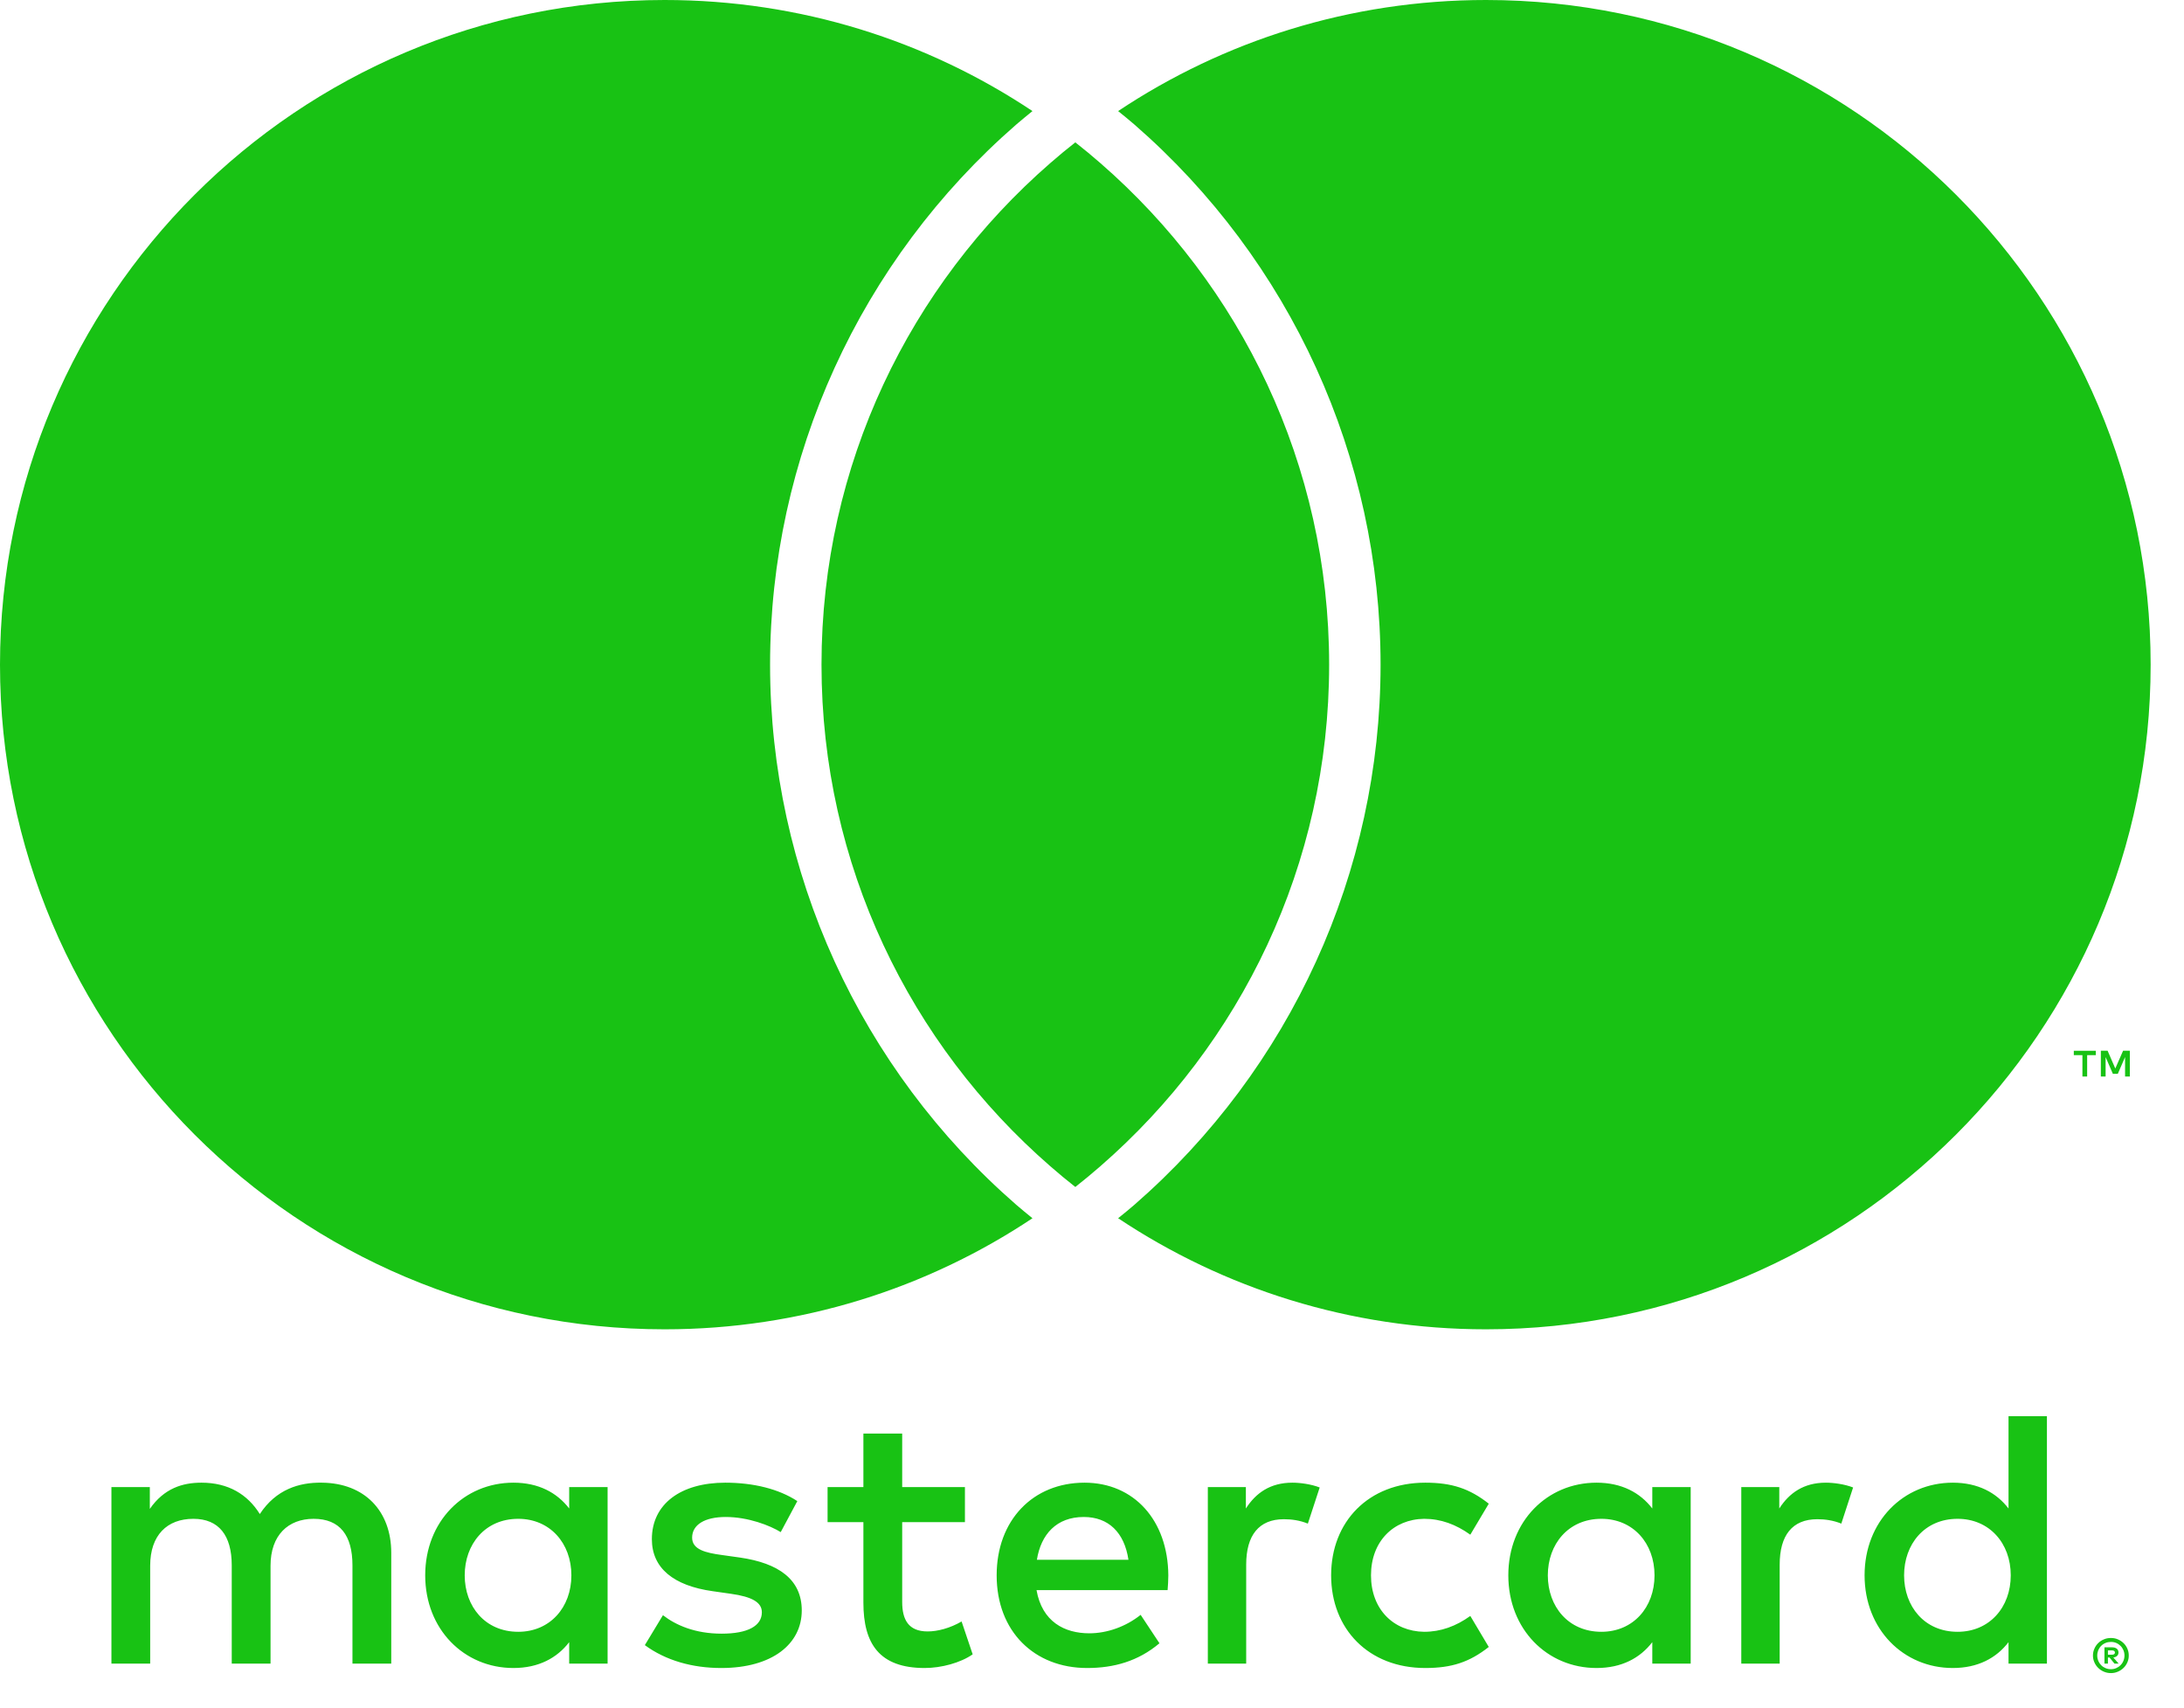 <svg width="55" height="43" viewBox="0 0 55 43" fill="none" xmlns="http://www.w3.org/2000/svg">
<path fill-rule="evenodd" clip-rule="evenodd" d="M27.08 3.585C26.864 3.754 26.653 3.929 26.447 4.109C22.92 7.178 20.688 11.695 20.688 16.738C20.688 21.779 22.92 26.297 26.447 29.365C26.653 29.545 26.864 29.72 27.08 29.89C27.296 29.72 27.507 29.545 27.713 29.365C31.24 26.297 33.472 21.779 33.472 16.738C33.472 11.695 31.24 7.178 27.713 4.109C27.507 3.929 27.296 3.754 27.08 3.585ZM37.423 0C33.997 0 30.812 1.03 28.158 2.797C28.294 2.908 28.432 3.018 28.563 3.132C32.506 6.562 34.767 11.521 34.767 16.738C34.767 21.953 32.506 26.912 28.563 30.342C28.433 30.456 28.294 30.566 28.158 30.677C30.812 32.444 33.997 33.474 37.423 33.474C46.666 33.474 54.16 25.981 54.16 16.738C54.16 7.493 46.666 0 37.423 0ZM25.597 30.342C25.727 30.456 25.866 30.566 26.001 30.677C23.349 32.444 20.163 33.474 16.736 33.474C7.493 33.474 0 25.981 0 16.738C0 7.494 7.493 0 16.736 0C20.163 0 23.349 1.03 26.001 2.797C25.866 2.908 25.728 3.018 25.597 3.132C21.654 6.562 19.393 11.521 19.393 16.738C19.393 21.953 21.654 26.912 25.597 30.342ZM53.636 27.109V26.459H53.466L53.27 26.906L53.076 26.459H52.906V27.109H53.026V26.619L53.209 27.041H53.333L53.516 26.618V27.109H53.636ZM52.561 27.109V26.57H52.779V26.46H52.225V26.57H52.442V27.109H52.561ZM53.084 41.559V41.668H53.185C53.208 41.668 53.227 41.664 53.24 41.655C53.254 41.646 53.261 41.632 53.261 41.613C53.261 41.595 53.254 41.581 53.24 41.572C53.227 41.564 53.208 41.559 53.185 41.559H53.084ZM53.186 41.482C53.239 41.482 53.279 41.494 53.308 41.517C53.336 41.541 53.35 41.573 53.35 41.613C53.35 41.647 53.339 41.675 53.316 41.697C53.294 41.719 53.261 41.733 53.22 41.738L53.354 41.892H53.249L53.124 41.738H53.084V41.892H52.997V41.482H53.186ZM53.16 42.033C53.208 42.033 53.252 42.024 53.293 42.006C53.334 41.988 53.37 41.964 53.401 41.932C53.433 41.901 53.457 41.865 53.474 41.823C53.492 41.781 53.501 41.737 53.501 41.689C53.501 41.641 53.492 41.597 53.474 41.554C53.457 41.513 53.433 41.476 53.401 41.445C53.37 41.414 53.334 41.389 53.293 41.372C53.252 41.354 53.208 41.346 53.16 41.346C53.112 41.346 53.066 41.354 53.024 41.372C52.982 41.389 52.945 41.414 52.914 41.445C52.883 41.476 52.859 41.513 52.841 41.554C52.824 41.597 52.815 41.641 52.815 41.689C52.815 41.737 52.824 41.781 52.841 41.823C52.859 41.865 52.883 41.901 52.914 41.932C52.945 41.964 52.982 41.988 53.024 42.006C53.066 42.024 53.112 42.033 53.16 42.033ZM53.16 41.247C53.222 41.247 53.281 41.258 53.335 41.282C53.389 41.305 53.437 41.336 53.478 41.376C53.519 41.416 53.551 41.463 53.574 41.517C53.598 41.571 53.609 41.628 53.609 41.689C53.609 41.749 53.598 41.806 53.574 41.86C53.551 41.913 53.519 41.96 53.478 42C53.437 42.04 53.389 42.072 53.335 42.095C53.281 42.119 53.222 42.131 53.16 42.131C53.096 42.131 53.037 42.119 52.982 42.095C52.927 42.072 52.879 42.04 52.839 42C52.798 41.96 52.766 41.913 52.743 41.86C52.719 41.806 52.707 41.749 52.707 41.689C52.707 41.628 52.719 41.571 52.743 41.517C52.766 41.463 52.798 41.416 52.839 41.376C52.879 41.336 52.927 41.305 52.982 41.282C53.037 41.258 53.096 41.247 53.16 41.247ZM11.703 39.669C11.703 38.888 12.214 38.246 13.051 38.246C13.85 38.246 14.389 38.86 14.389 39.669C14.389 40.478 13.85 41.091 13.051 41.091C12.214 41.091 11.703 40.45 11.703 39.669ZM15.301 39.669V37.447H14.334V37.986C14.027 37.587 13.562 37.336 12.93 37.336C11.684 37.336 10.708 38.312 10.708 39.669C10.708 41.026 11.684 42.003 12.93 42.003C13.562 42.003 14.027 41.752 14.334 41.352V41.892H15.301V39.669ZM47.951 39.669C47.951 38.888 48.462 38.246 49.298 38.246C50.098 38.246 50.637 38.86 50.637 39.669C50.637 40.478 50.098 41.091 49.298 41.091C48.462 41.091 47.951 40.45 47.951 39.669ZM51.548 39.669V35.662H50.581V37.986C50.275 37.587 49.81 37.336 49.178 37.336C47.932 37.336 46.956 38.312 46.956 39.669C46.956 41.026 47.932 42.003 49.178 42.003C49.81 42.003 50.275 41.752 50.581 41.352V41.892H51.548V39.669ZM27.293 38.2C27.916 38.2 28.316 38.591 28.418 39.278H26.112C26.215 38.637 26.605 38.2 27.293 38.2ZM27.312 37.336C26.01 37.336 25.099 38.284 25.099 39.669C25.099 41.082 26.047 42.003 27.377 42.003C28.046 42.003 28.66 41.835 29.199 41.38L28.725 40.664C28.353 40.962 27.879 41.129 27.433 41.129C26.81 41.129 26.243 40.84 26.103 40.041H29.404C29.413 39.92 29.422 39.799 29.422 39.669C29.413 38.284 28.557 37.336 27.312 37.336ZM38.979 39.669C38.979 38.888 39.491 38.246 40.328 38.246C41.127 38.246 41.666 38.86 41.666 39.669C41.666 40.478 41.127 41.091 40.328 41.091C39.491 41.091 38.979 40.45 38.979 39.669ZM42.577 39.669V37.447H41.61V37.986C41.303 37.587 40.839 37.336 40.206 37.336C38.96 37.336 37.984 38.312 37.984 39.669C37.984 41.026 38.96 42.003 40.206 42.003C40.839 42.003 41.303 41.752 41.61 41.352V41.892H42.577V39.669ZM33.522 39.669C33.522 41.017 34.461 42.003 35.893 42.003C36.562 42.003 37.008 41.854 37.492 41.473L37.027 40.692C36.665 40.952 36.283 41.091 35.865 41.091C35.093 41.082 34.526 40.524 34.526 39.669C34.526 38.814 35.093 38.256 35.865 38.246C36.283 38.246 36.665 38.386 37.027 38.646L37.492 37.865C37.008 37.484 36.562 37.336 35.893 37.336C34.461 37.336 33.522 38.321 33.522 39.669ZM45.98 37.336C45.422 37.336 45.059 37.596 44.808 37.986V37.447H43.851V41.892H44.818V39.4C44.818 38.665 45.133 38.256 45.766 38.256C45.961 38.256 46.165 38.284 46.37 38.367L46.667 37.457C46.454 37.373 46.175 37.336 45.98 37.336ZM20.079 37.8C19.614 37.494 18.973 37.336 18.266 37.336C17.141 37.336 16.416 37.875 16.416 38.758C16.416 39.483 16.955 39.93 17.95 40.069L18.406 40.134C18.935 40.208 19.186 40.348 19.186 40.599C19.186 40.943 18.833 41.138 18.173 41.138C17.504 41.138 17.02 40.925 16.695 40.673L16.239 41.427C16.769 41.816 17.439 42.003 18.164 42.003C19.447 42.003 20.191 41.398 20.191 40.553C20.191 39.772 19.605 39.362 18.638 39.222L18.183 39.158C17.764 39.102 17.43 39.018 17.43 38.721C17.43 38.395 17.746 38.2 18.276 38.2C18.842 38.2 19.391 38.414 19.661 38.581L20.079 37.8ZM32.546 37.336C31.988 37.336 31.626 37.596 31.375 37.986V37.447H30.417V41.892H31.383V39.4C31.383 38.665 31.7 38.256 32.332 38.256C32.527 38.256 32.732 38.284 32.936 38.367L33.234 37.457C33.02 37.373 32.741 37.336 32.546 37.336ZM24.3 37.447H22.72V36.099H21.743V37.447H20.841V38.33H21.743V40.357C21.743 41.389 22.143 42.003 23.286 42.003C23.705 42.003 24.188 41.873 24.495 41.659L24.216 40.831C23.928 40.999 23.612 41.082 23.361 41.082C22.877 41.082 22.72 40.785 22.72 40.339V38.33H24.3V37.447ZM9.853 41.892V39.102C9.853 38.051 9.183 37.345 8.105 37.336C7.538 37.326 6.952 37.503 6.543 38.126C6.236 37.633 5.753 37.336 5.074 37.336C4.6 37.336 4.135 37.475 3.773 37.996V37.447H2.806V41.892H3.782V39.428C3.782 38.656 4.21 38.246 4.87 38.246C5.511 38.246 5.836 38.665 5.836 39.418V41.892H6.813V39.428C6.813 38.656 7.259 38.246 7.9 38.246C8.561 38.246 8.876 38.665 8.876 39.418V41.892H9.853Z" fill="#18C214"/>
</svg>
